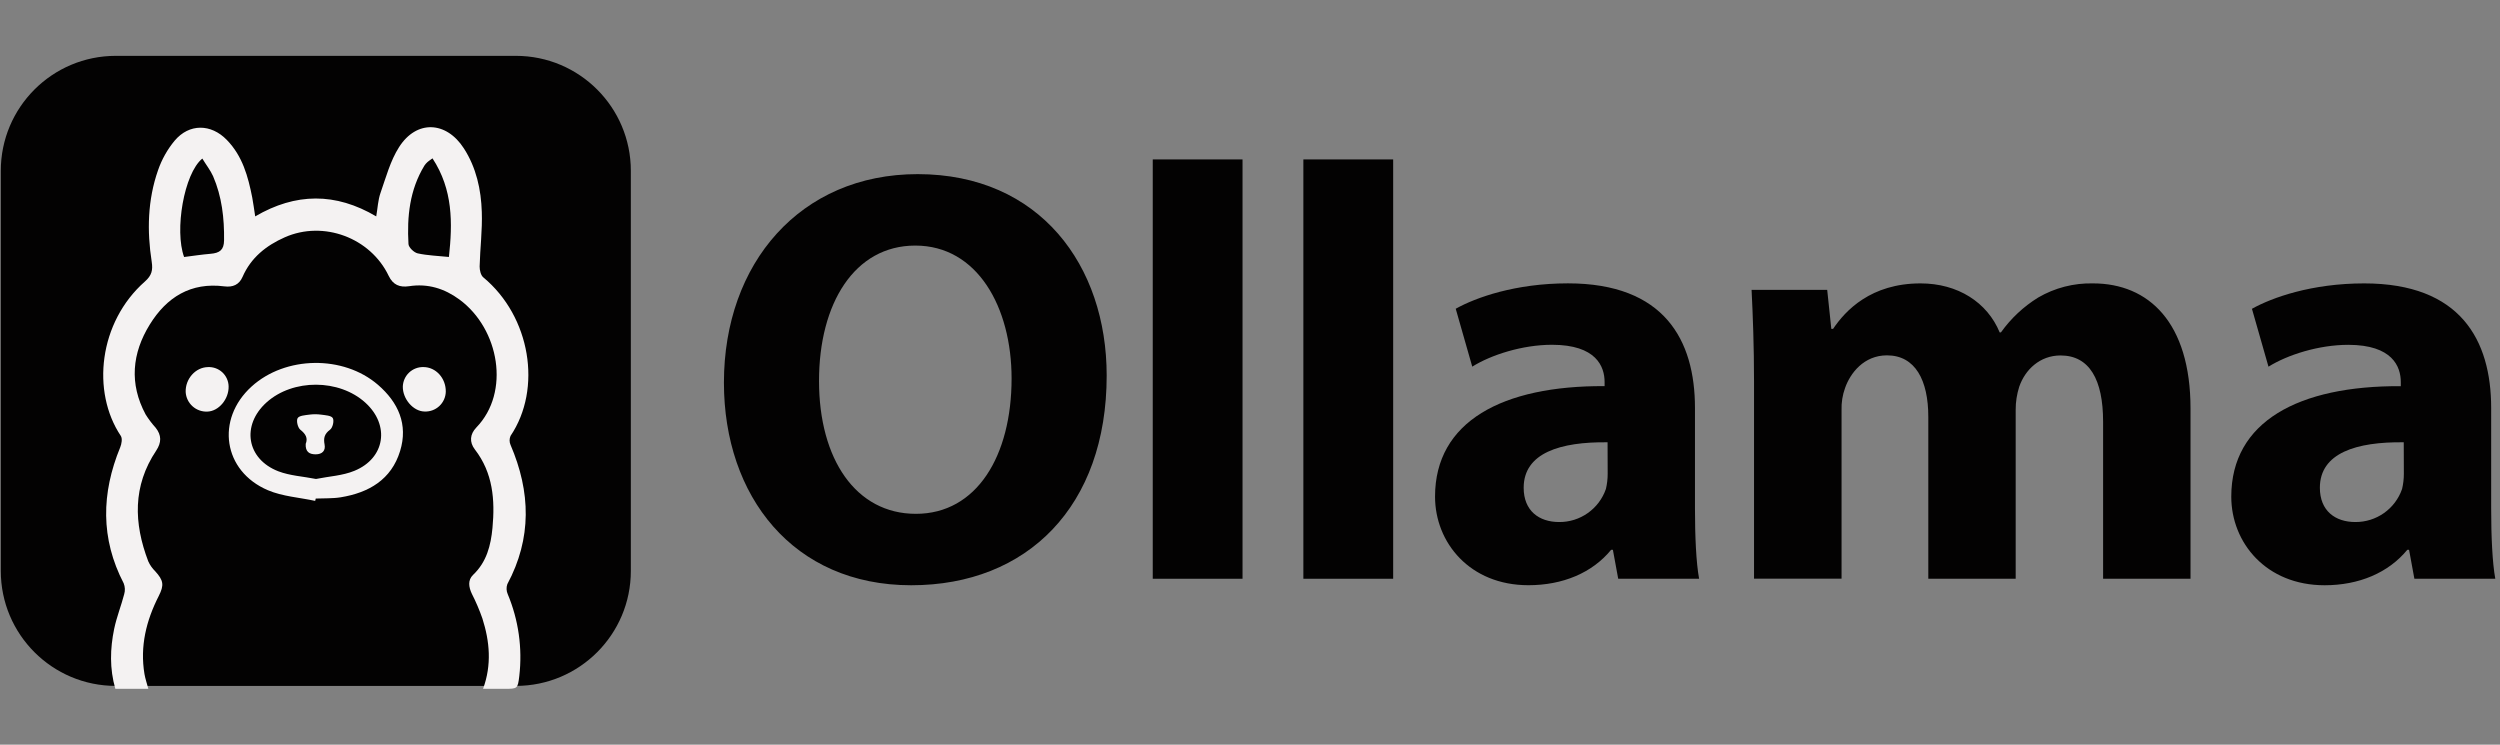 <svg width="235" height="70" viewBox="0 0 235 70" fill="none" xmlns="http://www.w3.org/2000/svg">
<rect x="0" y="0" width="235" height="70" fill="#808080" stroke="none"/>
<path d="M48.491 5.25H10.883C4.914 5.25 0.075 10.089 0.075 16.059V53.666C0.075 59.636 4.914 64.475 10.883 64.475H48.491C54.46 64.475 59.299 59.636 59.299 53.666V16.059C59.299 10.089 54.46 5.25 48.491 5.25Z" fill="#030202"/>
<path d="M23.989 20.341C27.79 18.115 31.547 18.085 35.366 20.341C35.503 19.543 35.533 18.807 35.764 18.145C36.28 16.676 36.69 15.112 37.515 13.824C39.156 11.256 41.948 11.378 43.605 13.948C44.773 15.76 45.224 17.821 45.289 19.924C45.349 21.627 45.129 23.339 45.085 25.049C45.085 25.393 45.189 25.872 45.43 26.071C49.872 29.75 50.982 36.537 47.991 40.974C47.932 41.108 47.901 41.252 47.901 41.398C47.901 41.544 47.932 41.688 47.991 41.821C49.888 46.235 50.004 50.594 47.688 54.913C47.581 55.221 47.596 55.558 47.729 55.855C48.743 58.282 49.117 60.929 48.814 63.542C48.669 64.752 48.648 64.748 47.426 64.75H45.407C46.237 62.487 46.034 60.297 45.344 58.133C45.067 57.341 44.737 56.568 44.356 55.82C44.056 55.184 43.956 54.531 44.474 54.034C45.749 52.822 46.14 51.258 46.293 49.622C46.538 46.999 46.344 44.454 44.636 42.247C44.104 41.553 44.174 40.808 44.777 40.183C47.984 36.87 46.941 30.929 43.2 28.165C41.786 27.119 40.211 26.631 38.452 26.904C37.58 27.034 36.946 26.786 36.537 25.932C34.822 22.342 30.401 20.699 26.772 22.305C25.023 23.08 23.591 24.213 22.799 26.029C22.478 26.772 21.874 27.02 21.087 26.918C17.932 26.511 15.662 27.943 14.08 30.504C12.41 33.206 12.137 36.068 13.687 38.955C13.963 39.398 14.278 39.815 14.628 40.202C15.193 40.91 15.191 41.59 14.684 42.356C12.465 45.675 12.567 49.178 13.937 52.766C14.094 53.112 14.313 53.426 14.584 53.691C15.373 54.559 15.447 54.992 14.918 56.031C13.742 58.344 13.148 60.757 13.58 63.357C13.657 63.808 13.812 64.246 13.941 64.745H10.841C10.295 62.853 10.348 60.974 10.732 59.112C10.964 58.008 11.389 56.949 11.674 55.855C11.773 55.519 11.757 55.16 11.628 54.834C9.439 50.617 9.527 46.36 11.302 42.043C11.433 41.726 11.517 41.22 11.357 40.977C8.581 36.829 9.275 30.293 13.627 26.457C14.263 25.893 14.383 25.398 14.261 24.607C13.809 21.699 13.876 18.795 14.857 15.996C15.207 14.984 15.736 14.044 16.419 13.22C17.788 11.6 19.831 11.623 21.317 13.148C22.802 14.673 23.32 16.586 23.711 18.571C23.813 19.089 23.878 19.658 23.989 20.341ZM19.019 14.904C17.291 16.311 16.391 21.669 17.305 24.158C18.133 24.054 18.957 23.927 19.787 23.857C20.666 23.785 21.05 23.482 21.062 22.594C21.09 20.512 20.858 18.478 20.028 16.556C19.771 15.991 19.373 15.494 19.019 14.904ZM40.659 14.881C40.366 15.096 40.266 15.154 40.185 15.232C40.074 15.331 39.976 15.444 39.894 15.568C38.506 17.847 38.249 20.364 38.397 22.943C38.415 23.26 38.913 23.737 39.262 23.816C40.188 24.019 41.145 24.047 42.198 24.155C42.545 20.977 42.593 17.831 40.648 14.874L40.659 14.881Z" fill="#F4F2F2"/>
<path d="M29.627 47.084C28.141 46.762 26.559 46.665 25.185 46.082C20.967 44.289 20.255 39.412 23.651 36.331C26.825 33.451 32.269 33.36 35.528 36.171C37.439 37.821 38.378 39.898 37.61 42.395C36.789 45.083 34.668 46.316 32.026 46.746C31.258 46.871 30.462 46.829 29.68 46.864L29.627 47.084ZM29.703 45.023C30.91 44.777 32.206 44.717 33.319 44.255C36.211 43.068 36.664 39.965 34.351 37.858C31.884 35.609 27.538 35.595 25.055 37.825C22.668 39.975 23.17 43.146 26.168 44.303C27.251 44.717 28.47 44.782 29.703 45.023Z" fill="#F4F2F2"/>
<path d="M19.547 34.507C19.794 34.494 20.041 34.532 20.274 34.617C20.507 34.702 20.72 34.832 20.901 35.001C21.083 35.17 21.228 35.374 21.329 35.6C21.43 35.826 21.485 36.07 21.49 36.318C21.52 37.512 20.564 38.655 19.5 38.689C18.986 38.715 18.482 38.536 18.099 38.192C17.715 37.848 17.483 37.367 17.453 36.852C17.414 35.61 18.381 34.525 19.547 34.507Z" fill="#F4F2F2"/>
<path d="M39.796 34.504C40.974 34.504 41.92 35.552 41.904 36.817C41.898 37.072 41.841 37.324 41.736 37.557C41.631 37.79 41.48 37.999 41.293 38.173C41.106 38.347 40.886 38.481 40.646 38.569C40.406 38.656 40.151 38.694 39.896 38.682C38.85 38.663 37.846 37.507 37.865 36.338C37.88 35.84 38.091 35.367 38.453 35.023C38.815 34.68 39.298 34.493 39.796 34.504Z" fill="#F4F2F2"/>
<path d="M28.736 41.728C28.953 41.185 28.747 40.803 28.234 40.396C27.989 40.204 27.834 39.547 27.979 39.304C28.125 39.061 28.69 39.031 29.081 38.975C29.444 38.927 29.812 38.927 30.175 38.975C30.568 39.031 31.135 39.056 31.281 39.299C31.426 39.542 31.281 40.209 31.021 40.394C30.492 40.789 30.397 41.19 30.51 41.782C30.624 42.374 30.279 42.707 29.673 42.707C29.067 42.707 28.699 42.462 28.736 41.728Z" fill="#F4F2F2"/>
<path d="M104.028 35.301C104.028 47.574 96.588 55.014 85.65 55.014C74.545 55.014 68.049 46.63 68.049 35.967C68.049 24.752 75.221 16.368 86.261 16.368C97.754 16.375 104.028 24.974 104.028 35.301ZM76.988 35.808C76.988 43.139 80.431 48.3 86.094 48.3C91.813 48.3 95.089 42.859 95.089 35.576C95.089 28.867 91.868 23.084 86.039 23.084C80.32 23.084 76.988 28.527 76.988 35.808Z" fill="#030202"/>
<path d="M108.359 14.986H116.798V54.403H108.359V14.986Z" fill="#030202"/>
<path d="M122.517 14.986H130.957V54.403H122.517V14.986Z" fill="#030202"/>
<path d="M152.111 54.403L151.612 51.683H151.445C149.668 53.853 146.892 55.01 143.667 55.01C138.17 55.01 134.894 51.012 134.894 46.681C134.894 39.627 141.224 36.24 150.832 36.296V35.907C150.832 34.464 150.055 32.409 145.89 32.409C143.114 32.409 140.169 33.353 138.392 34.464L136.838 29.022C138.726 27.967 142.446 26.635 147.387 26.635C156.44 26.635 159.327 31.956 159.327 38.35V47.791C159.327 50.401 159.438 52.9 159.716 54.399L152.111 54.403ZM151.112 41.575C146.67 41.52 143.225 42.575 143.225 45.85C143.225 48.018 144.669 49.071 146.559 49.071C147.525 49.079 148.469 48.783 149.257 48.225C150.046 47.668 150.64 46.877 150.955 45.964C151.068 45.491 151.124 45.006 151.121 44.52L151.112 41.575Z" fill="#030202"/>
<path d="M164.879 35.911C164.879 32.524 164.768 29.637 164.648 27.25H171.757L172.144 30.914H172.31C173.467 29.193 175.864 26.639 180.53 26.639C184.028 26.639 186.804 28.416 187.97 31.247H188.086C189.023 29.934 190.212 28.82 191.584 27.971C193.148 27.058 194.936 26.597 196.747 26.639C201.966 26.639 205.909 30.303 205.909 38.41V54.403H197.691V39.631C197.691 35.698 196.414 33.413 193.694 33.413C191.75 33.413 190.362 34.745 189.807 36.355C189.584 37.056 189.471 37.786 189.474 38.521V54.403H181.261V39.187C181.261 35.745 180.039 33.403 177.374 33.403C175.207 33.403 173.93 35.069 173.441 36.457C173.195 37.132 173.081 37.849 173.106 38.567V54.394H164.879V35.911Z" fill="#030202"/>
<path d="M226.952 54.403L226.452 51.682H226.285C224.509 53.848 221.733 55.014 218.512 55.014C213.015 55.014 209.74 51.016 209.74 46.685C209.74 39.632 216.069 36.245 225.675 36.3V35.911C225.675 34.468 224.897 32.414 220.733 32.414C217.957 32.414 215.014 33.358 213.237 34.468L211.683 29.027C213.571 27.972 217.291 26.639 222.232 26.639C231.282 26.639 234.17 31.96 234.17 38.355V47.796C234.17 50.405 234.281 52.904 234.558 54.403H226.952ZM225.952 41.575C221.51 41.519 218.068 42.574 218.068 45.85C218.068 48.018 219.512 49.071 221.399 49.071C222.365 49.078 223.309 48.782 224.098 48.225C224.886 47.668 225.48 46.877 225.795 45.964C225.908 45.491 225.964 45.006 225.962 44.52L225.952 41.575Z" fill="#030202"/>
</svg>
